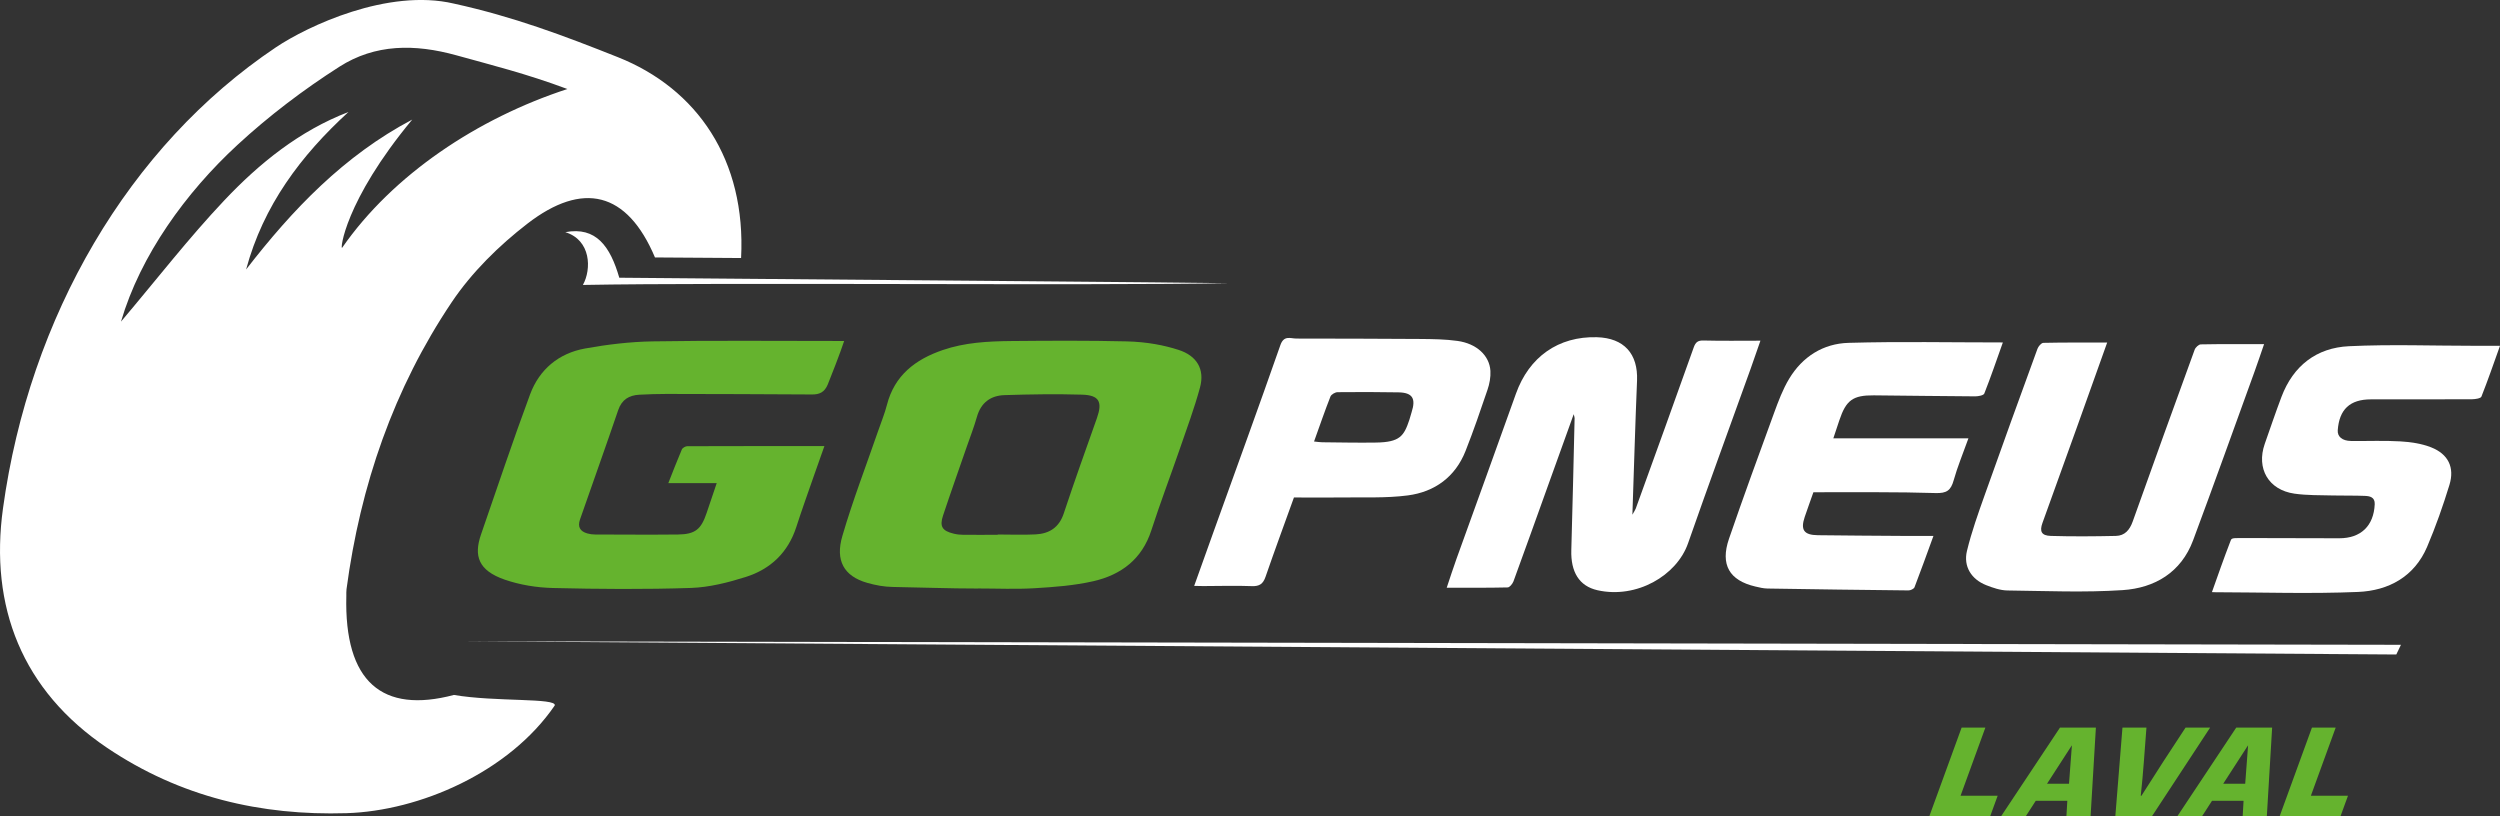 <?xml version="1.0" encoding="UTF-8"?> <svg xmlns="http://www.w3.org/2000/svg" id="Calque_1" viewBox="0 0 425.25 138.81"><rect x="0" y="0" width="425.25" height="138.81" fill="#333333" stroke="none"/><polygon points="407.61 111.33 78.93 109.08 408.4 109.68 407.61 111.33" fill="#fff"></polygon><path d="M333.49,135.36h6.31l-1.26,3.45h-10.35l5.48-15.04h4.04l-4.22,11.59Z" fill="#65b32e"></path><path d="M346.28,136.22l-1.67,2.59h-4.2l9.99-15.04h6.11l-.9,15.04h-4.11l.15-2.59h-5.39ZM352.43,126.77l-4.23,6.54h3.74l.49-6.54Z" fill="#65b32e"></path><path d="M375.94,123.77l-9.87,15.04h-6.25l1.21-15.04h4.08l-.44,5.8c-.08.97-.16,1.94-.24,2.89-.08.97-.19,1.94-.29,2.91h.11c1.18-1.87,2.42-3.81,3.71-5.8l3.8-5.8h4.17Z" fill="#65b32e"></path><path d="M376.26,136.22l-1.67,2.59h-4.2l9.99-15.04h6.11l-.9,15.04h-4.11l.15-2.59h-5.39ZM382.4,126.77l-4.23,6.54h3.74l.49-6.54Z" fill="#65b32e"></path><path d="M393.08,135.36h6.31l-1.26,3.45h-10.35l5.48-15.04h4.04l-4.22,11.59Z" fill="#65b32e"></path><path d="M77.2.61c10.12,2.22,18.69,5.45,27.89,9.11,13.5,5.36,21.83,17.47,20.97,34.17l-14.65-.1c-4.75-11.26-12.31-12.98-21.68-5.76-4.85,3.74-9.47,8.28-12.89,13.37-9.87,14.69-15.55,31.17-17.9,48.83-.05.36-.02.74-.03,1.11-.38,14.69,6.12,20.09,18.3,16.87,6.98,1.2,17.56.47,17.15,1.79-7.78,11.37-22.99,17.94-35.42,18.32-14.56.44-28.26-2.73-40.7-11.1C3.72,117.45-1.8,103.17.51,86.46,5,53.89,21.87,24.85,46.93,8.05c5.37-3.6,19.05-10.07,30.27-7.44ZM96.54,15.15c-7.17-2.67-12.97-4.09-18.9-5.74-7.11-1.97-13.83-1.94-19.91,1.94-6.12,3.91-12,8.37-17.34,13.3-8.78,8.1-16.51,18.78-19.81,30.06,6.2-7.34,11.56-14.26,17.53-20.58,6.02-6.38,12.84-11.88,21.16-15.08-8.11,7.43-14.47,15.9-17.41,26.79,7.92-10.24,16.67-19.38,28.26-25.5-11.59,13.96-12.3,22.35-11.92,21.8,8.62-12.41,23.01-22.01,38.35-27.01Z" fill="#fff"></path><path d="M166.36,100.11c-4.84,0-9.68-.19-14.52-.27-1.43-.02-2.89-.29-4.27-.68-4.09-1.15-5.49-3.87-4.29-7.97,1.77-6.06,4.05-11.97,6.11-17.94.5-1.46,1.1-2.9,1.48-4.39,1.29-5.02,4.84-7.72,9.47-9.31,3.78-1.3,7.73-1.5,11.67-1.54,6.54-.06,13.09-.1,19.63.06,3.59.09,6.43.68,8.78,1.43,3.14.99,4.55,3.28,3.7,6.42-.95,3.5-2.22,6.91-3.4,10.34-1.61,4.66-3.36,9.27-4.88,13.96-1.58,4.89-5.13,7.56-9.85,8.64-3.27.75-6.69,1-10.05,1.2-3.19.19-6.39.04-9.59.04,0-.08,0,.08,0,0ZM169.71,90.97s0-.03,0-.05c2.15,0,4.3.09,6.44-.02,2.32-.12,3.99-1.15,4.79-3.55,1.8-5.43,3.73-10.82,5.64-16.21.98-2.78.42-3.92-2.53-4.01-4.39-.13-8.79-.06-13.18.08-2.35.07-4.01,1.28-4.69,3.68-.49,1.72-1.14,3.4-1.73,5.09-1.35,3.91-2.74,7.8-4.04,11.72-.62,1.86-.13,2.61,1.83,3.08.53.13,1.08.19,1.62.19,1.95.02,3.9,0,5.84,0Z" fill="#65b32e"></path><path d="M121.92,82.18h-8.24c.81-2.05,1.52-3.9,2.3-5.72.12-.28.61-.56.93-.56,7.68-.03,15.37-.02,23.32-.02-.69,1.94-1.29,3.61-1.87,5.29-.98,2.82-1.99,5.63-2.91,8.48-1.4,4.33-4.38,7.16-8.59,8.49-3.01.95-6.19,1.76-9.32,1.87-7.83.26-15.68.2-23.52.01-2.75-.07-5.6-.53-8.19-1.43-4.45-1.55-5.28-4.02-4-7.7,2.76-7.94,5.41-15.93,8.34-23.81,1.58-4.25,4.87-6.99,9.35-7.8,3.76-.68,7.61-1.14,11.43-1.21,9.74-.17,21.45-.07,31.19-.07.4,0,1.45,0,1.45,0-.53,1.68-2.45,6.62-2.8,7.43-.55,1.3-1.41,1.68-2.66,1.67-7.79-.05-16.95-.08-24.74-.09-1.55,0-3.1.05-4.64.13-1.74.1-2.98.82-3.59,2.61-2.12,6.22-4.34,12.41-6.5,18.61-.43,1.25-.01,2.02,1.25,2.38.43.12.88.18,1.33.18,4.69.01,9.39.05,14.08,0,2.94-.04,3.94-.87,4.88-3.67.53-1.59,1.08-3.18,1.72-5.09Z" fill="#65b32e"></path><path d="M246.09,99.96c.6-1.79,1.1-3.35,1.65-4.88,3.37-9.37,6.78-18.73,10.12-28.11,2.23-6.26,7.22-9.79,13.77-9.61,4.61.13,7.02,2.81,6.83,7.39-.31,7.47-.52,14.95-.79,22.8.3-.55.47-.78.57-1.04,3.3-9.13,6.61-18.26,9.86-27.41.32-.9.71-1.21,1.69-1.18,3.13.08,6.27.03,9.66.03-.59,1.7-1.1,3.19-1.63,4.67-3.57,9.94-7.21,19.85-10.69,29.81-1.92,5.48-8.74,9.46-15.39,7.97-3.16-.71-4.57-3.15-4.46-6.84.22-7.48.38-14.95.56-22.43,0-.13-.05-.26-.15-.68-1.54,4.27-2.98,8.27-4.42,12.28-1.94,5.39-3.86,10.79-5.83,16.16-.16.42-.65,1.03-.99,1.03-3.38.08-6.77.05-10.36.05Z" fill="#fff"></path><path d="M340.68,58.27c-1.07,3-2.04,5.86-3.15,8.67-.13.32-1.02.48-1.55.48-5.74-.03-11.49-.12-17.23-.17-3.58-.03-4.73.82-5.88,4.25-.31.92-.62,1.84-1.02,3.06h22.98c-.92,2.58-1.86,4.82-2.51,7.14-.48,1.72-1.19,2.23-3.08,2.17-6.59-.21-13.18-.12-19.78-.14-.34,0-.66,0-1,0-.49,1.4-1.02,2.85-1.48,4.21-.74,2.2-.14,3.07,2.23,3.1,4.79.06,9.59.09,14.38.12,1.68.01,3.37,0,5.29,0-1.12,3.06-2.13,5.91-3.22,8.73-.11.28-.68.55-1.04.54-7.99-.08-15.98-.19-23.97-.32-.69-.01-1.38-.18-2.06-.34-4.43-1.03-6-3.72-4.49-8.12,2.46-7.16,5.06-14.27,7.66-21.38.73-2,1.49-4.04,2.58-5.85,2.26-3.75,5.78-5.98,10.09-6.1,8.67-.25,17.36-.07,26.26-.07Z" fill="#fff"></path><path d="M358.43,58.27c-1.78,4.99-3.43,9.62-5.09,14.25-1.97,5.48-3.96,10.95-5.92,16.44-.52,1.45-.16,2.15,1.42,2.2,3.69.11,7.38.08,11.07,0,1.52-.03,2.35-1.02,2.86-2.44,3.48-9.76,6.99-19.5,10.54-29.23.14-.39.68-.9,1.04-.91,3.49-.07,6.98-.04,10.77-.04-.58,1.67-1.07,3.15-1.6,4.61-3.48,9.59-6.91,19.2-10.47,28.75-2.04,5.47-6.52,8.12-11.99,8.48-6.51.43-13.07.14-19.6.06-1.21-.02-2.45-.45-3.6-.9-2.52-.99-3.92-3.18-3.28-5.83.78-3.23,1.91-6.38,3.02-9.51,2.94-8.3,5.95-16.58,8.97-24.86.15-.42.65-1.01,1-1.02,3.53-.08,7.07-.05,10.88-.05Z" fill="#fff"></path><path d="M376.25,100.72c1-2.82,2.05-5.82,3.12-8.59.2-.51.12-.61,1.61-.61,5.64,0,11.28.03,16.93.04,3.68,0,5.87-2.11,6.03-5.8.05-1.21-.85-1.38-1.7-1.41-1.79-.08-3.59-.02-5.39-.07-2.19-.06-4.41,0-6.57-.31-4.41-.63-6.51-4.27-5.05-8.46.94-2.68,1.85-5.36,2.85-8.01,2-5.29,5.96-8.35,11.49-8.61,7.12-.34,14.27-.07,21.4-.07,1.34,0,2.69,0,4.28,0-1.07,2.99-2.05,5.84-3.16,8.64-.12.31-1.02.44-1.56.45-5.74.03-11.49.02-17.23.02-3.58,0-5.4,1.71-5.65,5.27-.07,1.07.76,1.79,2.26,1.81,2.8.04,5.6-.1,8.39.07,1.76.1,3.6.37,5.23,1.01,2.92,1.15,4.03,3.42,3.12,6.39-1.09,3.56-2.33,7.09-3.79,10.52-2.17,5.1-6.56,7.47-11.75,7.69-8.07.34-16.17.07-24.26.05-.13,0-.35,0-.61-.02Z" fill="#fff"></path><path d="M220.1,84.62c-1.65,4.59-3.29,9.02-4.83,13.49-.43,1.24-1.05,1.64-2.36,1.59-2.74-.11-5.49-.01-8.24-.01-.43,0-.86,0-1.54-.03,1.13-3.15,2.22-6.21,3.29-9.19,3.8-10.58,7.66-21.15,11.37-31.76.6-1.72,1.69-1.13,2.73-1.12,7.04.01,14.08.02,21.12.07,2.09.02,4.2.04,6.27.33,3.26.45,5.46,2.49,5.61,5.11.06,1.06-.15,2.2-.5,3.21-1.18,3.49-2.38,6.98-3.73,10.4-1.75,4.43-5.25,6.96-9.82,7.56-3.73.49-7.56.29-11.35.35-2.64.04-5.29,0-8.04,0ZM223.52,75.1c.63.06,1.01.13,1.4.13,3.05.03,6.09.1,9.14.05,4.08-.06,4.75-1.12,5.67-3.86.1-.3.25-.87.39-1.32.74-2.3.17-3.32-2.25-3.36-3.45-.06-6.89-.07-10.34-.03-.42,0-1.07.38-1.22.74-.96,2.45-1.82,4.94-2.79,7.65Z" fill="#fff"></path><path d="M99.15,48.47c1.5-2.69,1.38-7.63-2.99-8.98,5.25-.99,7.65,2.45,9.18,7.75,22.18.19,103.69.87,103.69.93-23.73.44-85.93-.15-109.87.3Z" fill="#fff"></path></svg> 